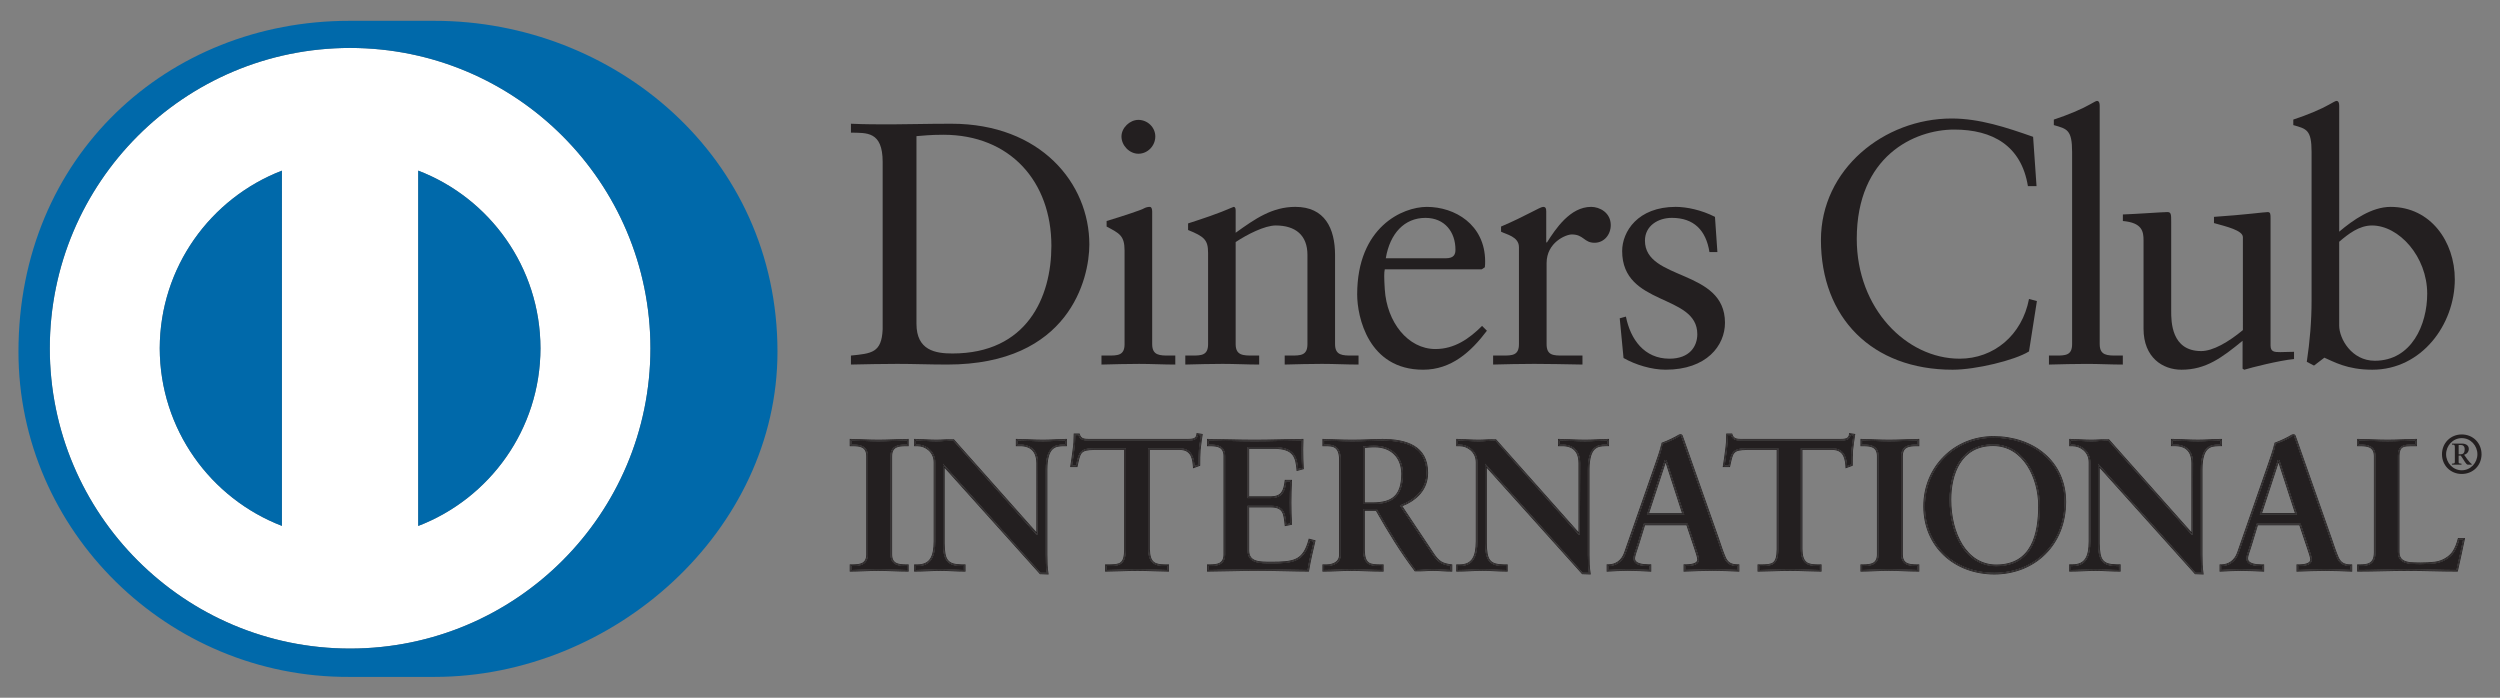 <?xml version="1.0" encoding="UTF-8"?> <!-- Generator: Adobe Illustrator 16.0.0, SVG Export Plug-In . SVG Version: 6.00 Build 0) --> <svg xmlns="http://www.w3.org/2000/svg" xmlns:xlink="http://www.w3.org/1999/xlink" version="1.1" id="Layer_1" x="0px" y="0px" width="322.79px" height="90.09px" viewBox="0 0 322.79 90.09" xml:space="preserve"><rect x="0" y="0" width="322.79" height="90.09" fill="#808080" stroke="none"/> <g> <polygon fill="none" points="217.17,66.252 215.062,59.754 212.926,66.252 "></polygon> <path fill="none" d="M263.167,65.32c0-3.519-1.896-7.728-5.832-7.73c-4.158,0.004-5.392,3.691-5.397,6.92 c0.004,4.32,1.974,8.373,5.808,8.387C262.358,72.893,263.155,68.852,263.167,65.32z"></path> <polygon fill="none" points="296.31,66.248 294.197,59.758 292.068,66.248 "></polygon> <path fill="none" d="M122.967,45.641c9.626,0,12.784-7.259,12.784-13.897c0-8.327-5.344-14.343-13.945-14.343 c-1.825,0-2.668,0.127-3.475,0.178v24.234C118.331,45.245,120.785,45.641,122.967,45.641z"></path> <path fill="none" d="M177.493,57.754c-0.656,0-0.963,0.059-1.271,0.092v7.023h1.078c2.396-0.025,3.611-0.855,3.632-3.674 C180.918,59.082,179.6,57.768,177.493,57.754z"></path> <path fill="none" d="M187.922,32.234c0-2.274-1.379-4.102-3.875-4.102c-2.715,0-4.584,2.004-5.119,5.214h7.757 C187.793,33.346,187.922,32.767,187.922,32.234z"></path> <path fill="none" d="M306.62,46.578c4.77,0,6.771-4.681,6.771-8.647c0-4.809-3.654-8.817-7.127-8.817 c-1.656,0-3.033,1.071-4.238,2.101v10.82C302.026,43.727,303.627,46.578,306.62,46.578z"></path> <path fill="none" d="M317.852,56.568c-1.148,0-2.021,0.984-2.021,2.082c0,1.1,0.873,2.07,2.021,2.07 c1.145,0,2.021-0.971,2.021-2.07C319.874,57.553,319.012,56.568,317.852,56.568z M319.141,59.997h-0.498 c-0.236,0-0.443-0.502-0.914-1.172h-0.281v0.842c0,0.174,0.059,0.162,0.369,0.203v0.127h-1.232v0.001v-0.001v-0.126 c0.312-0.041,0.373-0.029,0.373-0.229v-1.89c0-0.269-0.029-0.358-0.363-0.344v-0.132h1.311c0.441,0,0.857,0.22,0.857,0.679 c0,0.385-0.248,0.662-0.604,0.771l0.416,0.586c0.199,0.263,0.42,0.517,0.566,0.603V59.997z"></path> <path fill="none" d="M317.731,57.453h-0.281v1.197h0.297c0.332,0,0.484-0.246,0.484-0.648 C318.231,57.594,317.989,57.453,317.731,57.453z"></path> <path fill="#FFFFFF" d="M45.202,6.191C23.786,6.199,6.436,23.556,6.43,44.972C6.436,66.385,23.786,83.736,45.202,83.74 c21.418-0.004,38.773-17.355,38.779-38.769C83.975,23.556,66.62,6.199,45.202,6.191z M36.399,67.9 c-9.215-3.545-15.75-12.463-15.775-22.928c0.025-10.469,6.56-19.389,15.775-22.938V67.9z M53.997,67.909V22.031 c9.223,3.537,15.769,12.467,15.787,22.941C69.766,55.445,63.219,64.369,53.997,67.909z"></path> <path fill="#231F20" d="M122.3,47.07c15.77,0,18.352-11.092,18.352-15.504c0-7.891-6.282-15.591-17.818-15.591 c-3.297,0-5.838,0.082-7.708,0.082c-1.739,0-3.522,0-5.255-0.082v1.152c2.002,0.047,4.095-0.219,4.095,3.788h-0.001v21.611 c-0.132,3.029-1.429,3.113-4.095,3.382v1.162c2.002-0.04,3.963-0.088,5.97-0.088C117.93,46.982,120.032,47.07,122.3,47.07z M118.331,17.578c0.807-0.051,1.65-0.178,3.475-0.178c8.601,0,13.945,6.016,13.945,14.343c0,6.639-3.158,13.897-12.784,13.897 c-2.182,0-4.636-0.396-4.636-3.829V17.578z"></path> <path fill="#231F20" d="M147.075,46.984c1.6,0,3.159,0.088,4.674,0.088v-1.163h-0.756c-1.245,0-2.227,0-2.227-1.474V27.331 c0-0.355-0.092-0.62-0.311-0.62c-0.227,0-0.489,0.045-0.803,0.219c-0.18,0.14-2.674,0.979-4.77,1.606v0.716 c1.652,0.884,2.318,1.152,2.318,3.115v12.067c0,1.474-0.892,1.474-2.139,1.474h-0.843v1.164 C143.866,47.031,145.47,46.984,147.075,46.984z"></path> <path fill="#231F20" d="M146.985,19.85c1.201,0,2.183-1.026,2.184-2.227c0-1.207-1.028-2.145-2.184-2.145 c-1.118,0-2.186,1.03-2.186,2.145C144.799,18.78,145.823,19.85,146.985,19.85z"></path> <path fill="#231F20" d="M175.411,45.907h-0.807c-1.243,0-2.227,0-2.227-1.474V32.944c0-3.473-1.334-6.234-5.121-6.234 c-2.985,0-5.17,1.513-7.713,3.343v-2.905c0-0.351-0.132-0.438-0.265-0.438c-2.141,0.93-3.967,1.513-5.879,2.136v0.851 c2.094,0.844,2.582,1.289,2.582,2.934h0.002v11.803c0,1.474-0.889,1.474-2.134,1.474h-0.808v1.162 c1.604-0.041,3.211-0.088,4.809-0.088c1.605,0,3.17,0.088,4.73,0.088v-1.162h-0.803c-1.248,0-2.234,0-2.234-1.474v-13.18 c1.477-0.983,3.744-2.141,5.171-2.141c2.543,0,4.097,1.246,4.097,3.79v11.53c0,1.474-0.888,1.474-2.133,1.474h-0.804v1.163 c1.604-0.041,3.207-0.088,4.813-0.088c1.601,0,3.158,0.088,4.722,0.088V45.907z"></path> <path fill="#231F20" d="M183.745,47.736c3.65,0,6.187-2.314,8.238-5.033l-0.625-0.624c-1.646,1.648-3.564,2.987-6.016,2.987 c-3.562,0-6.284-3.476-6.545-7.709c-0.096-1.516-0.096-2.182,0-2.583v0.002h12.515l0.405-0.267 c0.039-0.271,0.039-0.534,0.039-0.807c-0.039-4.721-3.92-6.99-7.529-6.99c-3.116,0-8.994,2.583-8.994,11.315 C175.233,40.878,176.657,47.736,183.745,47.736z M184.047,28.132c2.496,0,3.875,1.828,3.875,4.102c0,0.533-0.129,1.112-1.237,1.112 h-7.757C179.463,30.136,181.333,28.132,184.047,28.132z"></path> <path fill="#231F20" d="M204.322,47.07v-1.162h-2.493c-1.25,0-2.139,0-2.139-1.474v-10.46c0-2.679,2.495-3.702,3.251-3.702 c1.558,0,1.558,1.074,2.942,1.074c1.25,0,2.092-1.074,2.092-2.276c0-1.608-1.424-2.359-2.535-2.359 c-2.718,0-4.591,2.851-5.699,4.585h-0.097v-4.007c0-0.449-0.133-0.578-0.396-0.578c-0.402,0-2.19,1.156-5.44,2.541v0.661 c0.668,0.36,2.312,0.628,2.312,2.008v12.513c0,1.474-0.884,1.474-2.129,1.474h-1.207v1.162c1.607-0.041,3.478-0.088,5.305-0.088 C200.004,46.982,201.872,47.029,204.322,47.07z"></path> <path fill="#231F20" d="M215.551,46.312c-3.254,0-5.034-2.499-5.619-5.435l-0.799,0.221l0.49,5.127 c1.559,0.889,3.648,1.51,5.438,1.51c5.3,0,7.661-3.121,7.661-6.06c0-6.993-10.334-5.387-10.334-10.604 c0-1.912,1.689-2.941,3.473-2.941c2.852,0,4.413,1.608,4.855,4.413h1.027L221.43,28c-1.737-0.888-3.653-1.289-5.076-1.289 c-4.898,0-6.907,3.202-6.907,5.702c0,7.167,9.703,5.482,9.703,10.735C219.15,44.707,218.174,46.312,215.551,46.312z"></path> <path fill="#231F20" d="M261.977,45.375l1.02-6.505l-1.02-0.266c-0.895,4.68-4.551,7.708-8.959,7.708 c-6.854,0-13.28-6.459-13.28-15.466c0-10.688,7.443-14.117,12.571-14.117c4.984,0,8.684,2.095,9.527,7.305h1.113l-0.443-6.369 c-3.43-1.203-6.9-2.365-10.512-2.365c-8.736,0-16.883,6.554-16.883,15.687c0,10.022,6.588,16.75,17.012,16.75 C255.065,47.736,260.105,46.538,261.977,45.375z"></path> <path fill="#231F20" d="M274.09,47.072v-1.163h-0.756c-1.246,0-2.229,0-2.229-1.474V13.657c0-0.359-0.084-0.628-0.354-0.628 c-0.131,0-0.492,0.228-0.979,0.491c-0.938,0.541-2.811,1.34-4.589,1.918v0.714c1.692,0.488,2.36,0.578,2.36,3.479v24.803 c0,1.474-0.892,1.474-2.141,1.474h-0.85v1.164c1.656-0.041,3.259-0.088,4.857-0.088C271.02,46.984,272.583,47.072,274.09,47.072z"></path> <path fill="#231F20" d="M276.765,31.033v11.41c0,3.739,2.491,5.293,4.896,5.293c3.164,0,5.221-1.555,7.891-3.735v3.603l0.22,0.133 c0.853-0.268,4.503-1.198,6.424-1.379v-0.936c-0.579,0-1.253,0.041-1.784,0.041c-0.762,0-1.246-0.041-1.246-0.848h-0.002V28.182 c0-0.491,0-0.8-0.356-0.8c-0.442,0-2.94,0.35-6.948,0.618v0.803c1.598,0.449,3.734,0.938,3.734,1.825V42.62 c-1.868,1.549-3.873,2.709-5.385,2.709c-3.873,0-3.873-3.833-3.873-5.168V28.669c0-0.979,0-1.288-0.494-1.288 c-0.586,0-4.139,0.259-5.746,0.309v0.846C276.583,28.756,276.765,29.872,276.765,31.033z"></path> <path fill="#231F20" d="M298.461,19.631v19.152c0,2.715-0.225,5.305-0.617,7.933l0.93,0.486l1.338-1.021 c1.16,0.489,2.893,1.555,6.188,1.555c6.379,0,10.654-5.838,10.654-11.671c0-4.85-3.119-9.354-8.287-9.354 c-2.448,0-4.855,1.693-6.639,3.201v0.001h-0.002c0.001,0,0.001-0.001,0.002-0.001V13.657c0-0.359-0.084-0.628-0.354-0.628 c-0.137,0-0.498,0.228-0.982,0.491c-0.939,0.541-2.803,1.34-4.591,1.918v0.714C297.795,16.64,298.461,16.73,298.461,19.631z M302.026,31.215c1.205-1.03,2.582-2.101,4.238-2.101c3.473,0,7.127,4.008,7.127,8.817c0,3.966-2.002,8.647-6.771,8.647 c-2.992,0-4.594-2.851-4.594-4.543V31.215z"></path> <polygon fill="#231F20" points="302.028,29.913 302.028,29.912 302.026,29.913 "></polygon> <path fill="#231F20" d="M109.928,56.887v0.516h0.233c0.862,0,1.896,0.15,1.896,1.488V71.59c0,1.34-1.034,1.492-1.896,1.492h-0.233 v0.516c0.938-0.012,2.31-0.1,3.458-0.1c1.179,0,2.583,0.09,3.723,0.1l0.003-0.516h-0.234c-0.866,0-1.9-0.152-1.903-1.492V58.891 c0.003-1.338,1.037-1.488,1.903-1.488h0.231v-0.516c-1.119,0-2.522,0.096-3.698,0.096 C112.261,56.982,110.866,56.891,109.928,56.887z"></path> <path fill="#231F20" d="M113.411,56.771c-1.187,0-2.639-0.096-3.59-0.096h-0.107v0.836v0.098h0.447 c0.879,0.018,1.68,0.096,1.686,1.281V71.59c-0.006,1.186-0.807,1.26-1.686,1.281h-0.34h-0.107v0.104V73.7v0.104h0.107 c0.951,0,2.376-0.094,3.564-0.094c1.205,0,2.658,0.094,3.828,0.094h0.109v-0.83v-0.104h-0.444c-0.88-0.021-1.687-0.096-1.691-1.281 V58.891c0.003-1.186,0.81-1.264,1.691-1.281h0.336h0.108v-0.826v-0.107h-0.108C116.067,56.676,114.618,56.771,113.411,56.771z M117.214,57.512h-0.338c-0.871,0-1.796,0.115-1.796,1.379V71.59c0,1.264,0.925,1.381,1.796,1.381h0.338V73.7 c-1.162,0-2.619-0.095-3.828-0.095c-1.189,0-2.617,0.095-3.564,0.095v-0.729h-0.001h0.001h0.339c0.87,0,1.794-0.117,1.794-1.381 V58.891c0-1.264-0.924-1.379-1.794-1.379h-0.34v-0.736c0.947,0,2.398,0.101,3.59,0.101c1.211,0,2.665-0.101,3.803-0.101V57.512z"></path> <path fill="#231F20" d="M109.821,56.775v0.736h0.34c0.87,0,1.794,0.115,1.794,1.379V71.59c0,1.264-0.924,1.381-1.794,1.381h-0.339 V73.7c0.947,0,2.375-0.095,3.564-0.095c1.209,0,2.666,0.095,3.828,0.095v-0.729h-0.338c-0.871,0-1.796-0.117-1.796-1.381V58.891 c0-1.264,0.925-1.379,1.796-1.379h0.338v-0.736c-1.138,0-2.592,0.101-3.803,0.101C112.219,56.876,110.768,56.775,109.821,56.775z M117.109,57.402h-0.231c-0.866,0-1.9,0.15-1.903,1.488V71.59c0.003,1.34,1.037,1.492,1.903,1.492h0.234l-0.003,0.516 c-1.14-0.01-2.544-0.1-3.723-0.1c-1.148,0-2.52,0.088-3.458,0.1v-0.516h0.233c0.862,0,1.896-0.152,1.896-1.492V58.891 c0-1.338-1.034-1.488-1.896-1.488h-0.233v-0.516c0.938,0.004,2.333,0.096,3.483,0.096c1.176,0,2.579-0.096,3.698-0.096V57.402z"></path> <polygon fill="#231F20" points="133.811,68.867 133.791,68.852 133.811,68.875 "></polygon> <path fill="#231F20" d="M131.382,56.886v0.517h0.424c0.746,0,2.216,0.332,2.216,2.385l-0.028,9.162l-0.054,0.047l-0.083,0.078 L123.08,56.886c-0.72,0-1.422,0.097-2.159,0.097c-0.886,0-1.802-0.092-2.678-0.097l-0.004,0.517h0.212 c1.137,0,2.309,0.869,2.309,2.287v10.207c0,1.94-0.539,3.178-2.284,3.186l-0.232-0.008v0.523c1.048-0.013,2.126-0.101,3.186-0.101 c1.017,0,2.022,0.088,3.022,0.101v-0.517h-0.306c-1.908-0.008-2.382-0.834-2.382-2.947V59.879l12.588,14.078h0.802 c-0.109-0.727-0.126-1.537-0.126-2.338V60.586c0-2.91,1.216-3.184,2.262-3.184h0.256v-0.517c-0.959,0.005-1.912,0.097-2.875,0.097 C133.56,56.982,132.48,56.891,131.382,56.886z"></path> <path fill="#231F20" d="M134.668,56.771c-1.136,0-2.253-0.096-3.396-0.096h-0.109v0.826v0.107h0.641 c0.708,0.018,1.993,0.248,2.006,2.178v8.916l-10.65-11.99c-0.818-0.037-1.519,0.059-2.241,0.059c-0.915,0-1.86-0.096-2.788-0.096 h-0.105v0.826v0.107h0.424c1.042,0.004,2.1,0.789,2.104,2.08v10.207c-0.02,1.935-0.475,2.961-2.079,2.976h-0.343h-0.105V73.7v0.104 h0.105c1.1,0,2.216-0.094,3.296-0.094c1.036,0,2.081,0.094,3.13,0.094h0.106v-0.834v-0.1h-0.52 c-1.821-0.025-2.145-0.623-2.173-2.736v-9.711l12.303,13.711l1,0.037v0.001h0.12l-0.021-0.123c-0.119-0.741-0.142-1.588-0.142-2.43 V60.587c0.028-2.856,1.053-2.948,2.057-2.978h0.357h0.109v-0.834v-0.1h-0.109C136.647,56.676,135.65,56.771,134.668,56.771z M137.648,57.512h-0.357c-1.02,0-2.164,0.188-2.164,3.074v11.033c0,0.846,0.028,1.693,0.148,2.445h-0.922L121.868,60.15v9.983 c0,2.117,0.408,2.836,2.276,2.836h0.413v0.729c-1.042,0-2.086-0.094-3.13-0.094c-1.085,0-2.203,0.094-3.293,0.094V72.97h0.34 c1.673,0,2.183-1.133,2.183-3.073V59.689c0-1.359-1.119-2.179-2.207-2.179h-0.315v-0.735c0.921,0,1.866,0.1,2.785,0.1 c0.729,0,1.436-0.1,2.159-0.1l10.791,12.15l0.049-0.051v-9.088c0-1.988-1.385-2.275-2.113-2.275h-0.531v-0.736 c1.139,0,2.256,0.101,3.396,0.101c0.991,0,1.989-0.101,2.977-0.101V57.512z"></path> <path fill="#231F20" d="M131.275,56.775v0.736h0.531c0.728,0,2.113,0.287,2.113,2.275v9.088l-0.049,0.051l0.078-0.07l-0.078,0.07 l-10.791-12.15c-0.723,0-1.43,0.1-2.159,0.1c-0.919,0-1.864-0.1-2.785-0.1v0.735h0.315c1.088,0,2.207,0.819,2.207,2.179v10.207 c0,1.94-0.51,3.073-2.183,3.073h-0.34v0.729c1.09,0,2.208-0.094,3.293-0.094c1.044,0,2.088,0.094,3.13,0.094V72.97h-0.413 c-1.868,0-2.276-0.719-2.276-2.836V60.15l12.485,13.914h0.922c-0.12-0.752-0.148-1.6-0.148-2.445V60.586 c0-2.886,1.144-3.074,2.164-3.074h0.357v-0.736c-0.988,0-1.986,0.101-2.977,0.101C133.531,56.876,132.414,56.775,131.275,56.775z M133.811,68.867v0.008l-0.02-0.023L133.811,68.867z M137.546,57.402h-0.256c-1.046,0-2.262,0.273-2.262,3.184v11.033 c0,0.801,0.017,1.611,0.126,2.338h-0.802l-12.588-14.078v10.255c0,2.113,0.474,2.939,2.382,2.947h0.306v0.517 c-1-0.013-2.005-0.101-3.022-0.101c-1.06,0-2.138,0.088-3.186,0.101v-0.523l0.232,0.008c1.745-0.008,2.284-1.245,2.284-3.186 V59.689c0-1.418-1.172-2.287-2.309-2.287h-0.212l0.004-0.517c0.876,0.005,1.792,0.097,2.678,0.097c0.737,0,1.439-0.097,2.159-0.097 l10.777,12.188l0.083-0.078l0.054-0.047l0.028-9.162c0-2.053-1.47-2.385-2.216-2.385h-0.424v-0.517 c1.098,0.005,2.178,0.097,3.289,0.097c0.963,0,1.916-0.092,2.875-0.097V57.402z"></path> <path fill="#231F20" d="M145.361,57.886v13.056c0,1.94-0.785,2.141-2.117,2.141h-0.355v0.512c0.958-0.008,2.586-0.096,3.992-0.096 c1.268,0,2.887,0.088,3.845,0.096v-0.512h-0.352c-1.173,0-2.121-0.287-2.121-2.195v-13h4.083c1.629,0.004,1.842,1.383,1.893,2.285 l0.529-0.193c0-0.629,0.004-1.266,0.044-1.905c0.067-0.619,0.158-1.238,0.249-1.859l-0.367-0.062 c-0.121,0.703-0.798,0.742-1.405,0.734h-12.503c-0.049,0-0.09,0-0.128,0c-0.57,0-1.189-0.027-1.404-0.701h-0.405 c0,0.67-0.049,1.316-0.145,1.965c-0.068,0.668-0.178,1.306-0.268,1.943h0.518c0.322-1.686,0.526-2.236,2.333-2.207v-0.001H145.361z "></path> <path fill="#231F20" d="M154.496,55.908l-0.008,0.113c-0.042,0.633-0.535,0.644-1.209,0.655h-12.503c-0.049,0-0.086,0-0.128,0 c-0.619-0.012-1.061-0.016-1.231-0.627l-0.016-0.077h-0.666h-0.101v0.106c0,0.692-0.047,1.366-0.147,2.041 c-0.073,0.707-0.199,1.383-0.293,2.062l-0.017,0.123h0.847h0.092l0.012-0.082c0.4-1.791,0.36-2.091,2.15-2.128v-0.001h-0.001V57.99 c-1.818,0-1.885,0.439-2.253,2.205h-0.725c0.098-0.678,0.217-1.354,0.295-2.062c0.094-0.678,0.141-1.358,0.141-2.057h0.585 c0.196,0.728,0.8,0.696,1.456,0.696h12.508c0.652,0,1.26-0.02,1.309-0.746l0.577,0.099c-0.089,0.647-0.188,1.308-0.263,1.961 c-0.05,0.654-0.05,1.312-0.05,1.963l-0.726,0.273c-0.047-0.9-0.17-2.334-1.795-2.334h-3.974v12.896 c0,1.873,0.853,2.084,2.012,2.084h0.46v0.729c-0.945,0-2.645-0.095-3.953-0.095c-1.449,0-3.151,0.095-4.098,0.095v-0.729h0.461 c1.336,0,2.01-0.117,2.01-2.029V57.99h-3.976v0.001v0.103h3.87v12.848c-0.027,1.879-0.568,1.897-1.904,1.931h-0.461h-0.103V73.7 v0.104h0.103c0.954,0,2.649-0.094,4.098-0.094c1.305,0,3,0.094,3.957,0.094h0.099v-0.834v-0.1h-0.562 c-1.155-0.025-1.884-0.154-1.908-1.984V58.094h3.87c1.531,0,1.629,1.322,1.694,2.23l0.004,0.145l0.86-0.313l0.07-0.029v-0.074 c0-0.651,0-1.309,0.049-1.957c0.071-0.647,0.165-1.303,0.26-1.954l0.014-0.104l-0.682-0.104L154.496,55.908z"></path> <polygon fill="#231F20" points="141.278,57.99 141.277,57.99 141.277,58.094 141.278,58.094 141.278,57.991 "></polygon> <polygon fill="#231F20" points="141.278,57.887 141.277,57.887 141.277,57.99 141.277,57.99 141.278,57.99 "></polygon> <path fill="#231F20" d="M141.277,57.887c-1.807-0.029-2.011,0.521-2.333,2.207h-0.518c0.09-0.638,0.2-1.275,0.268-1.943 c0.096-0.648,0.145-1.295,0.145-1.965h0.405c0.215,0.674,0.834,0.701,1.404,0.701c0.038,0,0.079,0,0.128,0h12.503 c0.607,0.008,1.284-0.031,1.405-0.734l0.367,0.062c-0.091,0.621-0.182,1.24-0.249,1.859c-0.04,0.64-0.044,1.276-0.044,1.905 l-0.529,0.193c-0.051-0.902-0.264-2.281-1.893-2.285h-4.083v13c0,1.908,0.948,2.195,2.121,2.195h0.352v0.512 c-0.958-0.008-2.577-0.096-3.845-0.096c-1.406,0-3.034,0.088-3.992,0.096v-0.512h0.355c1.332,0,2.117-0.2,2.117-2.141V57.886 L141.277,57.887L141.277,57.887C141.277,57.887,141.277,57.887,141.277,57.887l0.001,0.104h3.976v12.949 c0,1.912-0.674,2.029-2.01,2.029h-0.461v0.729c0.947,0,2.649-0.095,4.098-0.095c1.308,0,3.008,0.095,3.953,0.095v-0.729h-0.46 c-1.159,0-2.012-0.211-2.012-2.084V57.989h3.974c1.625,0,1.748,1.434,1.795,2.334l0.726-0.273c0-0.651,0-1.309,0.05-1.963 c0.075-0.653,0.174-1.313,0.263-1.961l-0.577-0.099c-0.049,0.727-0.657,0.746-1.309,0.746h-12.508c-0.656,0-1.26,0.031-1.456-0.696 h-0.585c0,0.698-0.047,1.379-0.141,2.057c-0.078,0.707-0.197,1.384-0.295,2.062h0.725c0.368-1.766,0.435-2.205,2.253-2.205l0,0 V57.887z"></path> <path fill="#231F20" d="M164.141,72.739c-1.53,0-3.058,0-3.065-1.683v-5.75h3.016c1.693-0.021,1.863,1.002,1.984,2.383l0.522-0.106 c-0.045-0.892-0.067-1.793-0.067-2.681c0-0.907,0.022-1.817,0.067-2.733h-0.522c-0.136,1.267-0.529,2.151-2.011,2.136h-2.99V57.74 h3.479c2.521-0.012,2.941,1.289,3.044,2.809l0.524-0.139c-0.041-0.688-0.065-1.559-0.065-2.367c0-0.422,0.009-0.811,0.021-1.154 c-1.648,0.004-4.104,0.096-6.096,0.096c-1.991,0-4.447-0.092-5.931-0.096v0.517h0.236c0.863,0,1.895,0.149,1.898,1.487V71.59 c-0.004,1.34-1.035,1.484-1.898,1.492h-0.236v0.512c1.408-0.006,4.215-0.096,6.341-0.096c2.141,0,4.867,0.09,6.436,0.096 c0.207-1.223,0.484-2.449,0.787-3.668l-0.482-0.121C168.407,72.518,167.002,72.76,164.141,72.739z"></path> <path fill="#231F20" d="M168.979,69.549l-0.023,0.1c-0.729,2.724-1.896,2.867-4.817,2.884c-1.582-0.009-2.849,0-2.854-1.476V65.51 l2.806,0.004c1.609,0.021,1.617,0.83,1.785,2.31l0.01,0.112l0.845-0.168l0.086-0.02v-0.082c-0.049-0.926-0.078-1.848-0.078-2.764 c0-0.947,0.029-1.889,0.078-2.834v-0.107h-0.838h-0.093l-0.01,0.094c-0.166,1.307-0.412,2.023-1.812,2.033h-2.779v-6.135h3.268 c2.501,0.02,2.707,1.166,2.851,2.734l0.005,0.129l0.85-0.224l0.08-0.024v-0.086c-0.047-0.691-0.075-1.609-0.075-2.441 c0-0.463,0.008-0.895,0.028-1.258v-0.107h-0.108c-1.647,0-4.166,0.096-6.2,0.096c-2.031,0-4.557-0.096-6.034-0.096h-0.107v0.836 v0.098h0.447c0.875,0.021,1.676,0.1,1.686,1.281V71.59c-0.01,1.186-0.811,1.264-1.686,1.281h-0.34h-0.107v0.1V73.7v0.104h0.107 c1.384,0,4.263-0.102,6.444-0.102c2.18,0,4.966,0.102,6.523,0.102H169l0.018-0.086c0.217-1.281,0.505-2.566,0.818-3.848l0.022-0.1 l-0.776-0.201L168.979,69.549z M168.918,73.701c-1.551,0-4.34-0.094-6.524-0.094c-2.181,0-5.063,0.094-6.444,0.094v-0.73h-0.002 h0.002h0.338c0.87,0,1.791-0.117,1.791-1.381V58.891c0-1.264-0.921-1.379-1.791-1.379h-0.34v-0.736 c1.473,0,4.003,0.101,6.034,0.101c2.039,0,4.558-0.101,6.2-0.101c-0.038,1.045-0.016,2.648,0.059,3.714l-0.734,0.194 c-0.113-1.574-0.407-2.834-2.952-2.834h-3.361v6.346h2.873c1.459,0,1.776-0.817,1.919-2.127h0.723 c-0.045,0.945-0.07,1.888-0.07,2.834c0,0.925,0.025,1.843,0.07,2.765l-0.723,0.144c-0.143-1.451-0.217-2.398-1.893-2.398h-2.899 v5.646c0,1.58,1.399,1.58,2.948,1.58c2.914,0,4.193-0.195,4.921-2.959l0.679,0.168C169.424,71.136,169.135,72.413,168.918,73.701z"></path> <path fill="#231F20" d="M164.141,72.639c-1.549,0-2.948,0-2.948-1.58v-5.646h2.899c1.676,0,1.75,0.947,1.893,2.398l0.723-0.144 c-0.045-0.922-0.07-1.84-0.07-2.765c0-0.946,0.025-1.889,0.07-2.834h-0.723c-0.143,1.31-0.46,2.127-1.919,2.127h-2.873V57.85h3.361 c2.545,0,2.839,1.26,2.952,2.834l0.734-0.194c-0.074-1.065-0.097-2.669-0.059-3.714c-1.643,0-4.161,0.101-6.2,0.101 c-2.031,0-4.561-0.101-6.034-0.101v0.736h0.34c0.87,0,1.791,0.115,1.791,1.379V71.59c0,1.264-0.921,1.381-1.791,1.381h-0.338v0.73 c1.381,0,4.263-0.094,6.444-0.094c2.185,0,4.974,0.094,6.524,0.094c0.217-1.288,0.506-2.565,0.822-3.854l-0.679-0.168 C168.334,72.443,167.055,72.639,164.141,72.639z M169.616,69.926c-0.303,1.219-0.58,2.445-0.787,3.668 c-1.568-0.006-4.295-0.096-6.436-0.096c-2.126,0-4.933,0.09-6.341,0.096v-0.512h0.236c0.863-0.008,1.894-0.152,1.898-1.492V58.893 c-0.003-1.338-1.035-1.487-1.898-1.487h-0.236v-0.517c1.484,0.004,3.94,0.096,5.931,0.096c1.991,0,4.447-0.092,6.096-0.096 c-0.012,0.344-0.021,0.732-0.021,1.154c0,0.809,0.024,1.68,0.065,2.367l-0.524,0.139c-0.103-1.52-0.522-2.82-3.044-2.809h-3.479 v6.564h2.99c1.481,0.016,1.875-0.869,2.011-2.136h0.522c-0.045,0.916-0.067,1.826-0.067,2.733c0,0.888,0.022,1.789,0.067,2.681 l-0.522,0.106c-0.121-1.381-0.291-2.403-1.984-2.383h-3.016v5.75c0.007,1.683,1.535,1.683,3.065,1.683 c2.861,0.021,4.266-0.222,4.992-2.935L169.616,69.926z"></path> <path fill="#231F20" d="M184.972,71.579l-4.222-6.312l0.123-0.05c1.896-0.748,3.299-2.043,3.305-4.174 c-0.006-3.358-2.62-4.146-5.664-4.155c-1.278,0-2.448,0.096-3.902,0.096c-1.429,0-2.865-0.092-3.656-0.096v0.516h0.336 c0.75,0,1.818,0.125,1.818,1.947v12.315c0,0.976-0.906,1.416-1.818,1.416h-0.336v0.512c1.168-0.006,2.269-0.096,3.407-0.096 c1.358,0,2.724,0.09,4.065,0.096v-0.512h-0.33c-1.104,0-2.092-0.138-2.092-2.051V65.74h0.106h1.657l0.025,0.055 c1.58,2.789,3.175,5.402,4.961,7.803c0.74,0,1.52-0.1,2.271-0.1c0.774,0,1.524,0.084,2.276,0.096v-0.533 C186.165,72.924,185.633,72.582,184.972,71.579z M177.299,65.076h-1.187h-0.104v-7.424l0.093-0.01 c0.33-0.029,0.655-0.091,1.392-0.091c2.205,0,3.646,1.433,3.648,3.644C181.131,64.088,179.745,65.076,177.299,65.076z"></path> <path fill="#231F20" d="M177.493,57.652c-0.731,0-1.041,0.078-1.375,0.099v7.222h1.182c2.43,0,3.734-0.918,3.734-3.781 C181.034,59.04,179.651,57.652,177.493,57.652z M177.299,64.869h-1.078v-7.023c0.309-0.033,0.615-0.092,1.271-0.092 c2.107,0.014,3.426,1.328,3.438,3.441C180.911,64.014,179.696,64.844,177.299,64.869z"></path> <path fill="#231F20" d="M185.145,71.459l-4.072-6.098c1.869-0.762,3.318-2.129,3.318-4.318c-0.01-3.516-2.824-4.367-5.876-4.367 c-1.292,0-2.459,0.096-3.902,0.096c-1.478,0-2.975-0.096-3.765-0.096h-0.1v0.836v0.098h0.543c0.75,0.025,1.594,0.021,1.609,1.74 v12.318c-0.007,0.816-0.738,1.195-1.609,1.205h-0.443h-0.1v0.828v0.105h0.1c1.222,0,2.355-0.095,3.516-0.095 c1.372,0,2.781,0.095,4.168,0.095h0.112v-0.834v-0.101h-0.545c-1.121-0.028-1.854-0.015-1.879-1.84v-5.078h1.432 c1.568,2.769,3.163,5.373,5.019,7.813c0.842,0.037,1.621-0.057,2.357-0.057c0.799,0,1.57,0.094,2.383,0.094h0.1v-0.834v-0.092 l-0.09-0.008C186.241,72.717,185.823,72.465,185.145,71.459z M187.411,73.699c-0.799,0-1.572-0.094-2.373-0.094 c-0.757,0-1.531,0.094-2.279,0.094c-1.865-2.443-3.469-5.062-5.047-7.855h-1.594v5.188c0,1.873,0.87,1.938,1.982,1.938h0.441V73.7 c-1.389,0-2.791-0.095-4.174-0.095c-1.164,0-2.302,0.095-3.52,0.095v-0.729h0.443c0.893,0,1.723-0.406,1.723-1.305V59.35 c0-1.771-0.973-1.838-1.723-1.838h-0.443v-0.736c0.777,0,2.281,0.101,3.765,0.101c1.447,0,2.614-0.101,3.902-0.101 c3.048,0,5.765,0.826,5.765,4.271c0,2.182-1.449,3.512-3.365,4.273l4.146,6.195c0.678,1.028,1.156,1.313,2.35,1.454V73.699z"></path> <path fill="#231F20" d="M185.061,71.516l-4.146-6.195c1.916-0.762,3.365-2.092,3.365-4.273c0-3.445-2.717-4.271-5.765-4.271 c-1.288,0-2.455,0.101-3.902,0.101c-1.483,0-2.987-0.101-3.765-0.101v0.736h0.443c0.75,0,1.723,0.067,1.723,1.838v12.316 c0,0.898-0.83,1.305-1.723,1.305h-0.443V73.7c1.218,0,2.355-0.095,3.52-0.095c1.383,0,2.785,0.095,4.174,0.095v-0.729H178.1 c-1.112,0-1.982-0.065-1.982-1.938v-5.188h1.594c1.578,2.793,3.182,5.412,5.047,7.855c0.748,0,1.522-0.094,2.279-0.094 c0.801,0,1.574,0.094,2.373,0.094V72.97C186.217,72.829,185.739,72.544,185.061,71.516z M187.303,73.594 c-0.752-0.012-1.502-0.096-2.276-0.096c-0.751,0-1.53,0.1-2.271,0.1c-1.786-2.4-3.381-5.014-4.961-7.803l-0.025-0.055h-1.657 h-0.106v5.292c0,1.913,0.988,2.051,2.092,2.051h0.33v0.512c-1.342-0.006-2.707-0.096-4.065-0.096c-1.139,0-2.239,0.09-3.407,0.096 v-0.512h0.336c0.912,0,1.818-0.44,1.818-1.416V59.352c0-1.822-1.068-1.947-1.818-1.947h-0.336v-0.516 c0.791,0.004,2.228,0.096,3.656,0.096c1.454,0,2.624-0.096,3.902-0.096c3.044,0.01,5.658,0.797,5.664,4.155 c-0.006,2.131-1.408,3.426-3.305,4.174l-0.123,0.05l4.222,6.312c0.661,1.003,1.192,1.345,2.331,1.481V73.594z"></path> <path fill="#231F20" d="M177.493,57.552c-0.736,0-1.062,0.062-1.392,0.091l-0.093,0.01v7.424h0.104h1.187 c2.445,0,3.832-0.988,3.842-3.881C181.138,58.984,179.698,57.552,177.493,57.552z M177.299,64.973h-1.182v-7.222 c0.334-0.021,0.644-0.099,1.375-0.099c2.158,0,3.541,1.388,3.541,3.539C181.034,64.055,179.729,64.973,177.299,64.973z"></path> <path fill="#231F20" d="M201.379,56.886v0.517h0.429c0.745,0.004,2.216,0.332,2.216,2.385l-0.033,9.162l-0.046,0.047l-0.077,0.082 l-10.787-12.191c-0.724,0-1.428,0.096-2.156,0.096c-0.898,0-1.807-0.092-2.687-0.096v0.516h0.214 c1.137,0.005,2.307,0.865,2.307,2.287v10.203c0,1.945-0.551,3.183-2.289,3.189h-0.23v0.512c1.049-0.008,2.129-0.096,3.192-0.096 c1.013,0,2.021,0.088,3.024,0.096v-0.512h-0.307c-1.908,0-2.389-0.83-2.393-2.947V59.879l12.598,14.078h0.793 c-0.102-0.721-0.126-1.537-0.126-2.338V60.586c0-2.91,1.229-3.18,2.271-3.184h0.252v-0.517c-0.955,0.005-1.912,0.097-2.875,0.097 C203.557,56.982,202.472,56.891,201.379,56.886z"></path> <polygon fill="#231F20" points="203.808,68.867 203.793,68.852 203.808,68.875 "></polygon> <path fill="#231F20" d="M207.75,57.607v-0.825v-0.107h-0.104c-0.998,0-1.993,0.097-2.979,0.097c-1.131,0-2.248-0.097-3.396-0.097 h-0.106v0.836v0.099h0.643c0.704,0.014,1.999,0.248,2.001,2.178v8.916l-10.659-11.998c-0.812-0.03-1.511,0.066-2.227,0.066 c-0.914,0-1.865-0.097-2.787-0.097h-0.113v0.836v0.099h0.43c1.039,0.004,2.092,0.785,2.096,2.08v10.203 c-0.017,1.938-0.477,2.969-2.078,2.979h-0.333h-0.113V73.7v0.104h0.113c1.09,0,2.211-0.102,3.295-0.102 c1.036,0,2.077,0.102,3.128,0.102h0.105v-0.834v-0.1h-0.516c-1.828-0.025-2.146-0.619-2.177-2.736v-9.711l12.303,13.711 l0.994,0.037v-0.001h0.118l-0.012-0.123c-0.123-0.748-0.144-1.588-0.144-2.43V60.585c0.026-2.856,1.058-2.952,2.058-2.978h0.356 H207.75z M205.129,60.586v11.033c0,0.846,0.021,1.693,0.14,2.445h-0.915L191.868,60.15v9.983c0,2.117,0.414,2.836,2.281,2.836 h0.413v0.729c-1.045,0-2.091-0.094-3.132-0.094c-1.09,0-2.205,0.094-3.295,0.094V72.97h0.332c1.68,0,2.188-1.133,2.188-3.073 V59.689c0-1.359-1.115-2.179-2.203-2.179h-0.316v-0.735c0.919,0,1.871,0.1,2.789,0.1c0.725,0,1.427-0.1,2.156-0.1l10.787,12.15 l0.043-0.051v-9.088c0-1.988-1.379-2.275-2.104-2.275h-0.535v-0.736c1.145,0,2.25,0.101,3.396,0.101 c0.994,0,1.984-0.101,2.981-0.101v0.736h-0.36C206.27,57.512,205.129,57.7,205.129,60.586z"></path> <path fill="#231F20" d="M207.65,56.775c-0.997,0-1.987,0.101-2.981,0.101c-1.146,0-2.252-0.101-3.396-0.101v0.736h0.535 c0.725,0,2.104,0.287,2.104,2.275v9.088l-0.043,0.051l0.076-0.07l-0.076,0.07l-10.787-12.15c-0.729,0-1.432,0.1-2.156,0.1 c-0.918,0-1.87-0.1-2.789-0.1v0.735h0.316c1.088,0,2.203,0.819,2.203,2.179v10.207c0,1.94-0.508,3.073-2.188,3.073h-0.332v0.729 c1.09,0,2.205-0.094,3.295-0.094c1.041,0,2.087,0.094,3.132,0.094V72.97h-0.413c-1.867,0-2.281-0.719-2.281-2.836V60.15 l12.486,13.914h0.915c-0.118-0.752-0.14-1.6-0.14-2.445V60.586c0-2.886,1.141-3.074,2.16-3.074h0.36V56.775z M203.808,68.867v0.008 l-0.015-0.023L203.808,68.867z M207.543,57.402h-0.252c-1.041,0.004-2.271,0.273-2.271,3.184v11.033 c0,0.801,0.024,1.617,0.126,2.338h-0.793l-12.598-14.078v10.256c0.004,2.117,0.484,2.947,2.393,2.947h0.307v0.512 c-1.004-0.008-2.012-0.096-3.024-0.096c-1.063,0-2.144,0.088-3.192,0.096v-0.512h0.23c1.738-0.007,2.289-1.244,2.289-3.189V59.689 c0-1.422-1.17-2.282-2.307-2.287h-0.214v-0.516c0.88,0.004,1.788,0.096,2.687,0.096c0.729,0,1.433-0.096,2.156-0.096l10.787,12.191 l0.077-0.082l0.046-0.047l0.033-9.162c0-2.053-1.471-2.381-2.216-2.385h-0.429v-0.517c1.093,0.005,2.178,0.097,3.289,0.097 c0.963,0,1.92-0.092,2.875-0.097V57.402z"></path> <path fill="#231F20" d="M222.625,72.049c-0.314-0.734-0.609-1.637-0.896-2.482l-4.463-12.68c-0.075-0.193-0.146-0.412-0.207-0.588 c-0.022-0.021-0.017-0.021-0.036-0.021c-0.016,0-0.031,0-0.046,0c-0.052,0-0.08,0.017-0.14,0.031 c-0.469,0.303-1.443,0.781-2.162,0.972c-0.147,0.922-0.582,2.129-0.901,3.022L209.9,71.434c-0.372,1.053-1.221,1.648-2.207,1.648 h-0.039v0.504c0.83-0.037,1.671-0.088,2.513-0.088c0.937,0,1.896,0.051,2.821,0.088v-0.504h-0.153 c-0.793-0.008-1.895-0.096-1.924-0.957c0-0.48,0.295-1.105,0.535-1.918l0.105,0.027l-0.105-0.031l0.801-2.592h5.647l0.972,2.881 c0.274,0.781,0.495,1.426,0.495,1.779c-0.036,0.744-1.057,0.797-1.603,0.811h-0.166v0.504c1.197-0.037,2.378-0.088,3.533-0.088 c1.129,0,2.182,0.051,3.236,0.088v-0.504h-0.037C223.497,73.09,222.928,72.76,222.625,72.049z M212.637,66.463l2.32-7.072h0.082 h0.049h0.074l2.301,7.072H212.637z"></path> <path fill="#231F20" d="M215.035,59.511l0.007-0.002L215.035,59.511l-2.249,6.847h4.53l-2.228-6.861l-0.022,0.006l0.022-0.006 h-0.049L215.035,59.511z M217.17,66.252h-4.244l2.136-6.498L217.17,66.252z"></path> <path fill="#231F20" d="M222.822,71.957c-0.313-0.715-0.603-1.609-0.888-2.457l-4.469-12.684c-0.074-0.195-0.147-0.408-0.223-0.607 c-0.072-0.127-0.203-0.148-0.263-0.145c-0.099,0-0.164,0.033-0.231,0.059c-0.473,0.293-1.445,0.779-2.203,1.045 c-0.209,0.963-0.645,2.17-0.963,3.068l-3.886,11.127c-0.35,0.982-1.099,1.498-2.002,1.498h-0.144h-0.104v0.838v0.115l0.107-0.01 c0.867-0.046,1.74-0.103,2.611-0.103c0.965,0,1.957,0.057,2.929,0.103l0.108,0.01v-0.84v-0.113h-0.369 c-0.807,0-1.715-0.145-1.724-0.736c0-0.391,0.286-1.031,0.534-1.861l0.755-2.445h5.351l0.92,2.742 c0.271,0.771,0.479,1.437,0.476,1.711c0,0.468-0.83,0.59-1.388,0.59h-0.268h-0.109V73.7v0.114l0.109-0.01 c1.242-0.045,2.448-0.102,3.635-0.102c1.16,0,2.25,0.057,3.334,0.102l0.119,0.01v-0.84v-0.113h-0.25 C223.549,72.861,223.103,72.605,222.822,71.957z M224.467,73.7c-1.088-0.048-2.182-0.095-3.342-0.095 c-1.186,0-2.398,0.047-3.633,0.095v-0.729h0.268c0.553,0,1.5-0.092,1.5-0.699c0-0.317-0.215-0.971-0.49-1.748l-0.941-2.812h-5.504 l-0.771,2.522c-0.246,0.822-0.54,1.459-0.54,1.889c0,0.73,1.024,0.848,1.821,0.848h0.27V73.7c-0.977-0.048-1.968-0.095-2.938-0.095 c-0.875,0-1.744,0.047-2.615,0.095v-0.729h0.143c0.945,0,1.749-0.559,2.104-1.574l3.885-11.121c0.312-0.901,0.755-2.11,0.896-3.012 c0.774-0.266,1.746-0.748,2.207-1.041c0.074-0.024,0.112-0.045,0.192-0.045c0.069,0,0.118,0,0.171,0.068 c0.073,0.195,0.143,0.414,0.223,0.609l4.457,12.678c0.289,0.846,0.58,1.748,0.895,2.475c0.293,0.678,0.803,0.963,1.604,0.963h0.141 V73.7z"></path> <polygon fill="#231F20" points="215.088,59.391 215.088,59.496 217.316,66.357 212.786,66.357 215.035,59.511 214.984,59.527 215.035,59.511 215.04,59.496 215.088,59.496 215.088,59.391 215.04,59.391 214.958,59.391 212.637,66.463 217.463,66.463 215.163,59.391 "></polygon> <path fill="#231F20" d="M222.723,72.008c-0.314-0.727-0.605-1.629-0.895-2.475l-4.457-12.678c-0.08-0.195-0.149-0.414-0.223-0.609 c-0.053-0.068-0.102-0.068-0.171-0.068c-0.08,0-0.118,0.021-0.192,0.045c-0.461,0.293-1.433,0.775-2.207,1.041 c-0.142,0.901-0.584,2.11-0.896,3.012l-3.885,11.121c-0.354,1.016-1.158,1.574-2.104,1.574h-0.143V73.7 c0.871-0.048,1.74-0.095,2.615-0.095c0.97,0,1.961,0.047,2.938,0.095v-0.729h-0.27c-0.797,0-1.821-0.117-1.821-0.848 c0-0.43,0.294-1.066,0.54-1.889l0.771-2.522h5.504l0.941,2.812c0.275,0.777,0.49,1.431,0.49,1.748c0,0.607-0.947,0.699-1.5,0.699 h-0.268V73.7c1.234-0.048,2.447-0.095,3.633-0.095c1.16,0,2.254,0.047,3.342,0.095v-0.729h-0.141 C223.526,72.971,223.016,72.686,222.723,72.008z M224.362,73.586c-1.055-0.037-2.107-0.088-3.236-0.088 c-1.155,0-2.336,0.051-3.533,0.088v-0.504h0.166c0.546-0.014,1.566-0.066,1.603-0.811c0-0.354-0.221-0.998-0.495-1.779 l-0.972-2.881h-5.647l-0.801,2.592l0.105,0.031l-0.105-0.027c-0.24,0.812-0.535,1.438-0.535,1.918 c0.029,0.861,1.131,0.949,1.924,0.957h0.153v0.504c-0.926-0.037-1.885-0.088-2.821-0.088c-0.842,0-1.683,0.051-2.513,0.088v-0.504 h0.039c0.986,0,1.835-0.596,2.207-1.648l3.875-11.131c0.319-0.894,0.754-2.101,0.901-3.022c0.719-0.19,1.693-0.669,2.162-0.972 c0.06-0.015,0.088-0.031,0.14-0.031c0.015,0,0.03,0,0.046,0c0.02,0,0.014,0,0.036,0.021c0.062,0.176,0.132,0.395,0.207,0.588 l4.463,12.68c0.286,0.846,0.581,1.748,0.896,2.482c0.303,0.711,0.871,1.041,1.699,1.033h0.037V73.586z"></path> <path fill="#231F20" d="M229.61,57.886v13.056c0,1.94-0.781,2.133-2.113,2.141h-0.355v0.516c0.958-0.012,2.586-0.1,3.994-0.1 c1.264,0,2.889,0.088,3.847,0.1l-0.003-0.516h-0.355c-1.166-0.008-2.109-0.287-2.113-2.195v-13h4.08 c1.632,0.004,1.839,1.383,1.888,2.285l0.526-0.193c0-0.629,0-1.266,0.052-1.901c0.067-0.623,0.161-1.242,0.245-1.857l-0.361-0.065 c-0.113,0.703-0.796,0.742-1.404,0.734h-12.51c-0.046,0-0.086,0-0.123,0c-0.572,0.004-1.188-0.027-1.408-0.709h-0.396 c-0.008,0.678-0.051,1.323-0.148,1.973c-0.066,0.672-0.187,1.305-0.275,1.942h0.523c0.318-1.685,0.524-2.238,2.34-2.206v-0.003 H229.61z"></path> <path fill="#231F20" d="M238.747,55.909l-0.006,0.112c-0.041,0.634-0.533,0.645-1.203,0.656h-12.51c-0.042,0-0.08,0-0.123,0 c-0.615-0.012-1.061-0.016-1.232-0.627l-0.021-0.078h-0.657h-0.109v0.107c0,0.693-0.045,1.367-0.145,2.049 c-0.072,0.699-0.195,1.375-0.294,2.053l-0.017,0.123h0.854h0.086l0.016-0.082c0.396-1.791,0.355-2.094,2.156-2.127v-0.002h-0.004 V57.99c-1.82,0-1.889,0.44-2.256,2.205h-0.73c0.102-0.678,0.224-1.354,0.295-2.062c0.099-0.678,0.146-1.358,0.146-2.057h0.579 c0.194,0.728,0.8,0.696,1.453,0.696h12.511c0.651,0,1.256-0.02,1.305-0.746l0.584,0.099c-0.094,0.647-0.188,1.308-0.266,1.961 c-0.059,0.654-0.059,1.312-0.059,1.963l-0.721,0.273c-0.041-0.9-0.166-2.334-1.791-2.334h-3.976v12.896 c0,1.873,0.851,2.084,2.015,2.084h0.455v0.729c-0.941,0-2.638-0.095-3.947-0.095c-1.453,0-3.156,0.095-4.102,0.095v-0.729h0.463 c1.338,0,2.019-0.117,2.019-2.029V57.99h-3.974v0.002v0.102h3.859v12.848c-0.033,1.879-0.566,1.897-1.904,1.931h-0.463h-0.103V73.7 v0.104h0.103c0.957,0,2.653-0.094,4.102-0.094c1.305,0,3.002,0.094,3.947,0.094v0.002h0.108v-0.834v-0.101h-0.565 c-1.156-0.024-1.879-0.154-1.903-1.983V58.095h3.87c1.533,0,1.632,1.322,1.693,2.23v0.145l0.858-0.313l0.075-0.029v-0.074 c0-0.652,0-1.309,0.044-1.957c0.073-0.647,0.161-1.303,0.266-1.955l0.021-0.104l-0.69-0.105L238.747,55.909z"></path> <polygon fill="#231F20" points="225.542,57.99 225.54,57.99 225.538,57.99 225.538,58.094 225.542,58.094 225.542,57.992 "></polygon> <polygon fill="#231F20" points="225.542,57.99 225.542,57.889 225.538,57.889 225.538,57.99 225.538,57.99 225.54,57.99 "></polygon> <path fill="#231F20" d="M225.538,57.889c-1.815-0.032-2.021,0.521-2.34,2.206h-0.523c0.089-0.638,0.209-1.271,0.275-1.942 c0.098-0.649,0.141-1.295,0.148-1.973h0.396c0.221,0.682,0.836,0.713,1.408,0.709c0.037,0,0.077,0,0.123,0h12.51 c0.608,0.008,1.291-0.031,1.404-0.734l0.361,0.065c-0.084,0.615-0.178,1.234-0.245,1.857c-0.052,0.636-0.052,1.272-0.052,1.901 l-0.526,0.193c-0.049-0.902-0.256-2.281-1.888-2.285h-4.08v13c0.004,1.908,0.947,2.188,2.113,2.195h0.355l0.003,0.516 c-0.958-0.012-2.583-0.1-3.847-0.1c-1.408,0-3.036,0.088-3.994,0.1v-0.516h0.355c1.332-0.008,2.113-0.2,2.113-2.141V57.886h-4.072 V57.889c0.002,0,0.002,0,0.004,0v0.102h3.974v12.949c0,1.912-0.681,2.029-2.019,2.029h-0.463v0.729 c0.945,0,2.648-0.095,4.102-0.095c1.31,0,3.006,0.095,3.947,0.095v-0.729h-0.455c-1.164,0-2.015-0.211-2.015-2.084V57.989h3.976 c1.625,0,1.75,1.434,1.791,2.334l0.721-0.273c0-0.651,0-1.309,0.059-1.963c0.078-0.653,0.172-1.313,0.266-1.961l-0.584-0.099 c-0.049,0.727-0.653,0.746-1.305,0.746h-12.511c-0.653,0-1.259,0.031-1.453-0.696h-0.579c0,0.698-0.048,1.379-0.146,2.057 c-0.071,0.707-0.193,1.384-0.295,2.062h0.73c0.367-1.765,0.436-2.205,2.256-2.205l0,0V57.889z"></path> <path fill="#231F20" d="M240.422,56.887v0.516h0.234c0.861,0,1.899,0.15,1.899,1.488V71.59c0,1.34-1.038,1.492-1.899,1.492h-0.234 v0.512c0.939-0.012,2.308-0.096,3.459-0.096c1.176,0,2.582,0.088,3.721,0.096v-0.512h-0.227c-0.869,0-1.9-0.152-1.9-1.492V58.891 c0-1.338,1.031-1.488,1.9-1.488h0.227v-0.516c-1.116,0.004-2.514,0.096-3.699,0.096C242.752,56.982,241.362,56.891,240.422,56.887z "></path> <path fill="#231F20" d="M243.904,56.771c-1.184,0-2.639-0.096-3.585-0.096h-0.102v0.836v0.098h0.438 c0.878,0.018,1.681,0.1,1.687,1.281V71.59c-0.006,1.186-0.809,1.264-1.687,1.281h-0.338h-0.103v0.1V73.7v0.104h0.103 c0.946,0,2.376-0.102,3.563-0.102c1.211,0,2.662,0.102,3.834,0.102h0.097v-0.834v-0.1h-0.437c-0.885-0.018-1.684-0.096-1.691-1.281 V58.891c0.007-1.181,0.807-1.263,1.691-1.281h0.34h0.097v-0.834v-0.1h-0.097C246.567,56.676,245.118,56.771,243.904,56.771z M247.715,57.512h-0.34c-0.879,0-1.805,0.115-1.805,1.379V71.59c0,1.264,0.926,1.381,1.805,1.381h0.34V73.7 c-1.17,0-2.619-0.095-3.834-0.095c-1.19,0-2.617,0.095-3.563,0.095v-0.729h0.338c0.878,0,1.796-0.117,1.796-1.381V58.891 c0-1.264-0.918-1.379-1.796-1.379h-0.338v-0.736c0.946,0,2.397,0.101,3.585,0.101c1.213,0,2.667-0.101,3.812-0.101V57.512z"></path> <path fill="#231F20" d="M240.318,56.775v0.736h0.338c0.878,0,1.796,0.115,1.796,1.379V71.59c0,1.264-0.918,1.381-1.796,1.381 h-0.338V73.7c0.946,0,2.373-0.095,3.563-0.095c1.215,0,2.664,0.095,3.834,0.095v-0.729h-0.34c-0.879,0-1.805-0.117-1.805-1.381 V58.891c0-1.264,0.926-1.379,1.805-1.379h0.34v-0.736c-1.146,0-2.6,0.101-3.812,0.101 C242.715,56.876,241.264,56.775,240.318,56.775z M247.602,57.402h-0.227c-0.869,0-1.9,0.15-1.9,1.488V71.59 c0,1.34,1.031,1.492,1.9,1.492h0.227v0.512c-1.139-0.008-2.545-0.096-3.721-0.096c-1.151,0-2.52,0.084-3.459,0.096v-0.512h0.234 c0.861,0,1.899-0.152,1.899-1.492V58.891c0-1.338-1.038-1.488-1.899-1.488h-0.234v-0.516c0.939,0.004,2.33,0.096,3.48,0.096 c1.186,0,2.583-0.092,3.699-0.096V57.402z"></path> <path fill="#231F20" d="M248.538,65.359c0.008,5.154,3.877,8.593,8.969,8.597c5.109-0.004,9.052-3.656,9.062-9.179 c-0.004-5.1-4.062-8.252-9.187-8.256C252.393,56.521,248.538,60.374,248.538,65.359z M257.334,57.375 c4.121,0.008,6.037,4.379,6.041,7.945c-0.004,3.531-0.836,7.777-5.631,7.777c-4.021-0.004-6.013-4.223-6.021-8.588 C251.732,61.25,253.01,57.375,257.334,57.375z"></path> <path fill="#231F20" d="M257.381,56.309v0.106v0.001c5.166,0,9.287,3.201,9.287,8.367c0,5.576-4,9.281-9.164,9.281 c-5.145,0-9.062-3.486-9.062-8.703c0-5.037,3.898-8.945,8.939-8.945v-0.001V56.309c-5.094,0.008-9.039,3.955-9.051,9.053 c0.012,5.266,3.99,8.799,9.174,8.811c5.213-0.012,9.261-3.76,9.265-9.393C266.76,59.552,262.586,56.316,257.381,56.309z"></path> <path fill="#231F20" d="M263.269,65.32c0-3.547-1.91-7.834-5.935-7.834c-4.242,0-5.502,3.781-5.502,7.022 c0,4.343,1.986,8.491,5.912,8.491v-0.104c-3.834-0.014-5.804-4.066-5.808-8.387c0.006-3.229,1.239-6.916,5.397-6.92 c3.937,0.003,5.832,4.212,5.832,7.73c-0.012,3.531-0.809,7.572-5.422,7.576V73C262.454,73,263.269,68.852,263.269,65.32z"></path> <path fill="#231F20" d="M257.745,73.098V73c-3.926,0-5.912-4.148-5.912-8.491c0-3.241,1.26-7.022,5.502-7.022 c4.024,0,5.935,4.287,5.935,7.834c0,3.531-0.815,7.68-5.524,7.68V73.098c4.795,0,5.627-4.246,5.631-7.777 c-0.004-3.566-1.92-7.938-6.041-7.945c-4.324,0-5.603,3.875-5.611,7.135C251.732,68.875,253.723,73.094,257.745,73.098z"></path> <path fill="#231F20" d="M248.442,65.361c0,5.217,3.918,8.703,9.062,8.703c5.164,0,9.164-3.705,9.164-9.281 c0-5.166-4.121-8.367-9.287-8.367v0.105c5.125,0.004,9.183,3.156,9.187,8.256c-0.01,5.522-3.952,9.175-9.062,9.179 c-5.092-0.004-8.961-3.442-8.969-8.597c0-4.985,3.855-8.838,8.844-8.838v-0.105C252.34,56.416,248.442,60.324,248.442,65.361z"></path> <path fill="#231F20" d="M280.516,56.886v0.517h0.423c0.755,0.004,2.218,0.336,2.218,2.385l-0.027,9.162l-0.043,0.047l-0.078,0.082 l-10.793-12.191c-0.717,0-1.424,0.096-2.155,0.096c-0.896,0-1.808-0.092-2.685-0.096v0.516h0.209 c1.14,0.005,2.312,0.865,2.312,2.287v10.207c0,1.941-0.539,3.179-2.285,3.187h-0.235v0.512c1.051-0.008,2.129-0.096,3.194-0.096 c1.013,0,2.021,0.088,3.021,0.096v-0.512h-0.312c-1.902,0-2.378-0.83-2.378-2.947V59.879l12.587,14.078h0.803 c-0.108-0.727-0.129-1.537-0.129-2.338V60.586c0-2.914,1.225-3.18,2.264-3.184h0.264v-0.517c-0.962,0.005-1.92,0.097-2.891,0.097 C282.702,56.982,281.616,56.891,280.516,56.886z"></path> <polygon fill="#231F20" points="282.945,68.867 282.924,68.852 282.945,68.875 "></polygon> <path fill="#231F20" d="M286.89,57.607v-0.834v-0.1h-0.104c-1.008,0-1.99,0.096-2.99,0.096c-1.121,0-2.244-0.096-3.385-0.096 h-0.106v0.836v0.098h0.633c0.715,0.019,2.002,0.248,2.007,2.179v8.916l-10.646-11.99c-0.825-0.037-1.523,0.06-2.239,0.06 c-0.914,0-1.86-0.097-2.791-0.097h-0.101v0.836v0.099h0.416c1.043,0.004,2.1,0.785,2.1,2.08v10.207 c-0.012,1.935-0.473,2.961-2.072,2.965h-0.343h-0.101V73.7v0.104h0.101c1.101,0,2.216-0.094,3.302-0.094 c1.036,0,2.079,0.094,3.127,0.094h0.107v-0.83v-0.113h-0.526c-1.819-0.018-2.142-0.609-2.172-2.727v-9.711l12.302,13.711 l1.004,0.037v-0.001h0.115l-0.021-0.123c-0.112-0.741-0.133-1.588-0.133-2.43V60.585c0.021-2.856,1.055-2.948,2.051-2.978h0.363 H286.89z M284.263,60.586v11.033c0,0.846,0.028,1.693,0.146,2.445h-0.923L271.004,60.15v9.983c0,2.117,0.41,2.836,2.281,2.836 h0.409v0.729c-1.044,0-2.083-0.094-3.127-0.094c-1.091,0-2.208,0.094-3.302,0.094V72.97h0.343c1.679,0,2.177-1.133,2.177-3.073 V59.689c0-1.359-1.107-2.179-2.203-2.179h-0.315v-0.735c0.926,0,1.868,0.1,2.791,0.1c0.726,0,1.427-0.1,2.155-0.1l10.793,12.15 l0.048-0.051v-9.088c0-1.988-1.382-2.275-2.116-2.275h-0.521v-0.736c1.133,0,2.25,0.101,3.389,0.101 c0.999,0,1.99-0.101,2.982-0.101v0.736h-0.365C285.402,57.512,284.263,57.7,284.263,60.586z"></path> <path fill="#231F20" d="M286.788,56.775c-0.992,0-1.983,0.101-2.982,0.101c-1.139,0-2.256-0.101-3.389-0.101v0.736h0.521 c0.734,0,2.116,0.287,2.116,2.275v9.088l-0.048,0.051l0.078-0.07l-0.078,0.07l-10.793-12.15c-0.729,0-1.43,0.1-2.155,0.1 c-0.923,0-1.865-0.1-2.791-0.1v0.735h0.315c1.096,0,2.203,0.819,2.203,2.179v10.207c0,1.94-0.498,3.073-2.177,3.073h-0.343v0.729 c1.094,0,2.211-0.094,3.302-0.094c1.044,0,2.083,0.094,3.127,0.094V72.97h-0.409c-1.871,0-2.281-0.719-2.281-2.836V60.15 l12.481,13.914h0.923c-0.117-0.752-0.146-1.6-0.146-2.445V60.586c0-2.886,1.139-3.074,2.159-3.074h0.365V56.775z M282.945,68.867 v0.008l-0.021-0.023L282.945,68.867z M286.688,57.402h-0.264c-1.039,0.004-2.264,0.27-2.264,3.184v11.033 c0,0.801,0.021,1.611,0.129,2.338h-0.803L270.9,59.879v10.257c0,2.117,0.476,2.947,2.378,2.947h0.312v0.512 c-1-0.008-2.008-0.096-3.021-0.096c-1.065,0-2.144,0.088-3.194,0.096v-0.512h0.235c1.746-0.008,2.285-1.245,2.285-3.187V59.689 c0-1.422-1.172-2.282-2.312-2.287h-0.209v-0.516c0.877,0.004,1.789,0.096,2.685,0.096c0.731,0,1.438-0.096,2.155-0.096 l10.793,12.191l0.078-0.082l0.043-0.047l0.027-9.162c0-2.049-1.463-2.381-2.218-2.385h-0.423v-0.517 c1.1,0.005,2.186,0.097,3.281,0.097c0.971,0,1.929-0.092,2.891-0.097V57.402z"></path> <path fill="#231F20" d="M291.385,67.611h5.656l0.965,2.881c0.273,0.781,0.488,1.426,0.488,1.779 c-0.035,0.744-1.052,0.797-1.606,0.811h-0.157v0.506c1.193-0.039,2.379-0.09,3.533-0.09c1.123,0,2.182,0.051,3.234,0.088v-0.504 h-0.039c-0.82,0-1.395-0.322-1.697-1.033c-0.32-0.734-0.609-1.637-0.898-2.482l-4.455-12.68c-0.074-0.193-0.152-0.412-0.211-0.578 c-0.02-0.031-0.02-0.031-0.039-0.031c-0.008,0-0.023,0-0.039,0c-0.054,0-0.078,0.017-0.144,0.031 c-0.472,0.299-1.437,0.785-2.163,0.972c-0.145,0.922-0.587,2.129-0.895,3.022l-3.885,11.131c-0.369,1.053-1.212,1.648-2.209,1.648 h-0.037v0.504c0.838-0.037,1.672-0.088,2.518-0.088c0.938,0,1.893,0.051,2.833,0.088v-0.504h-0.171 c-0.784-0.008-1.893-0.096-1.922-0.959c0.006-0.479,0.308-1.1,0.545-1.916l0.093,0.027l-0.093-0.031L291.385,67.611z M294.107,59.391h0.069h0.048h0.077l2.293,7.064h-4.82L294.107,59.391z"></path> <path fill="#231F20" d="M301.961,71.965c-0.316-0.721-0.607-1.615-0.896-2.463l-4.461-12.684c-0.078-0.196-0.15-0.413-0.219-0.604 c-0.079-0.131-0.206-0.153-0.266-0.146c-0.099,0-0.173,0.031-0.234,0.056c-0.469,0.293-1.442,0.778-2.205,1.045 c-0.213,0.963-0.649,2.17-0.959,3.067l-3.879,11.128c-0.354,0.979-1.113,1.497-2.018,1.508h-0.134h-0.106V73.7v0.114l0.106-0.01 c0.872-0.041,1.74-0.094,2.614-0.094c0.963,0,1.958,0.053,2.925,0.094l0.108,0.01v-0.844v-0.1h-0.371 c-0.801,0-1.707-0.154-1.707-0.748c-0.01-0.389,0.285-1.025,0.525-1.859l0.746-2.445h5.352l0.92,2.742 c0.275,0.773,0.492,1.437,0.488,1.711c-0.004,0.468-0.84,0.601-1.403,0.601h-0.265h-0.104V73.7v0.114l0.107-0.01 c1.236-0.041,2.451-0.094,3.637-0.094c1.15,0,2.246,0.053,3.338,0.094l0.107,0.012v-0.844v-0.1h-0.248 C302.682,72.863,302.249,72.607,301.961,71.965z M303.61,72.971V73.7c-1.088-0.048-2.184-0.095-3.344-0.095 c-1.189,0-2.404,0.047-3.641,0.095v-0.729h0.269c0.558,0,1.507-0.092,1.507-0.699c0-0.317-0.223-0.971-0.49-1.748l-0.94-2.812 h-5.499l-0.788,2.522c-0.235,0.822-0.526,1.459-0.526,1.889c0,0.73,1.022,0.848,1.811,0.848h0.271V73.7 c-0.971-0.048-1.963-0.095-2.934-0.095c-0.883,0-1.749,0.047-2.614,0.095v-0.729h0.134c0.95,0,1.758-0.559,2.113-1.574 l3.885-11.121c0.314-0.901,0.748-2.11,0.893-3.012c0.775-0.266,1.746-0.748,2.207-1.041c0.074-0.024,0.125-0.045,0.197-0.045 c0.065,0,0.111,0,0.166,0.068c0.074,0.195,0.143,0.414,0.223,0.609l4.459,12.678c0.285,0.846,0.582,1.748,0.896,2.475 c0.289,0.678,0.805,0.963,1.602,0.963H303.61z"></path> <path fill="#231F20" d="M294.171,59.511l0.005-0.002L294.171,59.511l-2.251,6.847h4.539l-2.235-6.861l-0.022,0.006l0.022-0.006 h-0.048L294.171,59.511z M296.31,66.248h-4.242l2.129-6.49L296.31,66.248z"></path> <path fill="#231F20" d="M301.864,72.008c-0.314-0.727-0.611-1.629-0.896-2.475l-4.459-12.678c-0.08-0.195-0.148-0.414-0.223-0.609 c-0.055-0.068-0.101-0.068-0.166-0.068c-0.072,0-0.123,0.021-0.197,0.045c-0.461,0.293-1.432,0.775-2.207,1.041 c-0.145,0.901-0.578,2.11-0.893,3.012l-3.885,11.121c-0.355,1.016-1.163,1.574-2.113,1.574h-0.134V73.7 c0.865-0.048,1.731-0.095,2.614-0.095c0.971,0,1.963,0.047,2.934,0.095v-0.729h-0.271c-0.788,0-1.811-0.117-1.811-0.848 c0-0.43,0.291-1.066,0.526-1.889l-0.093-0.027c-0.237,0.816-0.539,1.438-0.545,1.916c0.029,0.863,1.138,0.951,1.922,0.959h0.171 v0.504c-0.94-0.037-1.896-0.088-2.833-0.088c-0.846,0-1.68,0.051-2.518,0.088v-0.504h0.037c0.997,0,1.84-0.596,2.209-1.648 l3.885-11.131c0.308-0.894,0.75-2.101,0.895-3.022c0.727-0.187,1.691-0.673,2.163-0.972c0.065-0.015,0.09-0.031,0.144-0.031 c0.016,0,0.031,0,0.039,0c0.02,0,0.02,0,0.039,0.031c0.059,0.166,0.137,0.385,0.211,0.578l4.455,12.68 c0.289,0.846,0.578,1.748,0.898,2.482c0.303,0.711,0.877,1.033,1.697,1.033h0.039v0.504c-1.053-0.037-2.111-0.088-3.234-0.088 c-1.154,0-2.34,0.051-3.533,0.09v-0.506h0.157c0.555-0.014,1.571-0.066,1.606-0.811c0-0.354-0.215-0.998-0.488-1.779l-0.965-2.881 h-5.656l-0.795,2.592l0.093,0.031l0.788-2.522h5.499l0.94,2.812c0.268,0.777,0.49,1.431,0.49,1.748 c0,0.607-0.949,0.699-1.507,0.699h-0.269V73.7c1.236-0.048,2.451-0.095,3.641-0.095c1.16,0,2.256,0.047,3.344,0.095v-0.729h-0.145 C302.668,72.971,302.153,72.686,301.864,72.008z"></path> <polygon fill="#231F20" points="294.301,59.391 294.224,59.391 294.224,59.496 296.459,66.357 291.92,66.357 294.171,59.511 294.131,59.527 294.171,59.511 294.176,59.496 294.224,59.496 294.224,59.391 294.176,59.391 294.107,59.391 291.774,66.455 296.594,66.455 "></polygon> <path fill="#231F20" d="M314.374,72.739c-0.637,0.069-1.264,0.1-1.857,0.1c-0.467,0-0.93-0.021-1.363-0.051 c-0.783-0.09-1.551-0.427-1.543-1.461V58.822c0-1.354,0.848-1.42,1.752-1.42h0.504v-0.517c-1.193,0.005-2.379,0.097-3.582,0.097 c-1.262,0-2.486-0.092-3.727-0.097v0.517h0.23c0.869,0,1.926,0.149,1.926,1.483v12.459c0,1.57-1.053,1.736-1.926,1.736h-0.23v0.512 c2.092-0.006,4.191-0.096,6.303-0.096c2.102,0.001,4.203,0.091,6.309,0.097c0.279-1.313,0.598-2.602,0.854-3.912h-0.5 c-0.145,0.533-0.361,1.183-0.746,1.705C316.327,72.02,315.426,72.609,314.374,72.739z"></path> <path fill="#231F20" d="M317.364,69.471l-0.023,0.082c-0.143,0.529-0.355,1.196-0.73,1.717c-0.42,0.578-1.268,1.144-2.25,1.263 c-0.635,0.067-1.25,0.096-1.844,0.096c-0.463,0-0.918-0.019-1.34-0.045c-0.764-0.11-1.352-0.353-1.363-1.256V58.823 c0.02-1.229,0.609-1.188,1.549-1.214h0.609h0.096v-0.834v-0.1h-0.096c-1.244,0-2.455,0.096-3.688,0.096 c-1.283,0-2.541-0.096-3.836-0.096h-0.1v0.836v0.098h0.439c0.887,0.018,1.713,0.1,1.721,1.277v12.461 c-0.008,1.44-0.84,1.504-1.721,1.524h-0.342h-0.1V73.7v0.104h0.1c2.141,0,4.273-0.094,6.412-0.094c2.125,0,4.256,0.094,6.395,0.094 h0.078l0.025-0.078c0.295-1.385,0.627-2.737,0.898-4.123l0.025-0.133h-0.832H317.364z M317.252,73.698 c-2.135,0-4.27-0.095-6.395-0.095c-2.139,0-4.271,0.095-6.406,0.095v-0.729h0.336c0.881,0,1.822-0.117,1.822-1.625V58.891 c0-1.264-0.941-1.379-1.822-1.379h-0.336v-0.736c1.285,0,2.549,0.101,3.83,0.101c1.236,0,2.449-0.101,3.688-0.101v0.736h-0.609 c-0.918,0-1.641,0.025-1.641,1.312v12.503c0,0.971,0.674,1.26,1.449,1.359c0.994,0.073,2.084,0.073,3.203-0.05 c1.014-0.118,1.893-0.704,2.322-1.311c0.387-0.537,0.604-1.211,0.754-1.748h0.703C317.881,70.96,317.545,72.32,317.252,73.698z"></path> <path fill="#231F20" d="M316.694,71.325c-0.43,0.606-1.309,1.192-2.322,1.311c-1.119,0.123-2.209,0.123-3.203,0.05 c-0.775-0.1-1.449-0.389-1.449-1.359V58.823c0-1.286,0.723-1.312,1.641-1.312h0.609v-0.736c-1.238,0-2.451,0.101-3.688,0.101 c-1.281,0-2.545-0.101-3.83-0.101v0.736h0.336c0.881,0,1.822,0.115,1.822,1.379v12.453c0,1.508-0.941,1.625-1.822,1.625h-0.336 v0.729c2.135,0,4.268-0.095,6.406-0.095c2.125,0,4.26,0.095,6.395,0.095c0.293-1.378,0.629-2.738,0.898-4.121h-0.703 C317.297,70.114,317.081,70.788,316.694,71.325z M318.022,69.682c-0.256,1.311-0.574,2.599-0.854,3.912 c-2.105-0.006-4.207-0.096-6.309-0.097c-2.111,0-4.211,0.09-6.303,0.096v-0.512h0.23c0.873,0,1.926-0.166,1.926-1.736V58.886 c0-1.334-1.057-1.483-1.926-1.483h-0.23v-0.517c1.24,0.005,2.465,0.097,3.727,0.097c1.203,0,2.389-0.092,3.582-0.097v0.517h-0.504 c-0.904,0-1.752,0.065-1.752,1.42v12.505c-0.008,1.034,0.76,1.371,1.543,1.461c0.434,0.03,0.896,0.051,1.363,0.051 c0.594,0,1.221-0.03,1.857-0.1c1.053-0.13,1.953-0.72,2.402-1.353c0.385-0.522,0.602-1.172,0.746-1.705H318.022z"></path> <path fill="#231F20" d="M317.852,56.094c-1.453,0-2.553,1.123-2.553,2.557c0,1.437,1.1,2.545,2.553,2.545 c1.463,0,2.555-1.108,2.555-2.545C320.407,57.217,319.315,56.094,317.852,56.094z M317.852,60.721c-1.148,0-2.021-0.971-2.021-2.07 c0-1.098,0.873-2.082,2.021-2.082c1.16,0,2.021,0.984,2.021,2.082C319.874,59.75,318.997,60.721,317.852,60.721z"></path> <path fill="#231F20" d="M318.575,59.312l-0.416-0.586c0.355-0.108,0.604-0.386,0.604-0.771c0-0.459-0.416-0.679-0.857-0.679h-1.311 v0.132c0.334-0.015,0.363,0.075,0.363,0.344v1.89c0,0.199-0.061,0.188-0.373,0.229v0.126h1.232V59.87 c-0.311-0.041-0.369-0.029-0.369-0.203v-0.842h0.281c0.471,0.67,0.678,1.172,0.914,1.172h0.498v-0.082 C318.995,59.829,318.774,59.575,318.575,59.312z M317.747,58.65h-0.297v-1.197h0.281c0.258,0,0.5,0.141,0.5,0.549 C318.231,58.404,318.079,58.65,317.747,58.65z"></path> <path fill="#0069AA" d="M53.997,22.031v45.878c9.222-3.54,15.769-12.464,15.787-22.937C69.766,34.498,63.22,25.568,53.997,22.031z"></path> <path fill="#0069AA" d="M56.09,2.688H45.108C21.67,2.684,2.383,20.154,2.383,45.413c0,23.112,19.287,42.099,42.725,41.987H56.09 c23.157,0,44.295-18.883,44.295-41.987C100.385,20.147,79.247,2.684,56.09,2.688z M45.202,83.74 C23.786,83.736,6.436,66.385,6.43,44.972C6.436,23.556,23.786,6.199,45.202,6.191c21.418,0.008,38.773,17.365,38.779,38.78 C83.975,66.385,66.62,83.736,45.202,83.74z"></path> <path fill="#0069AA" d="M20.624,44.972c0.025,10.465,6.56,19.383,15.775,22.928V22.034C27.184,25.583,20.649,34.503,20.624,44.972z "></path> </g> </svg> 